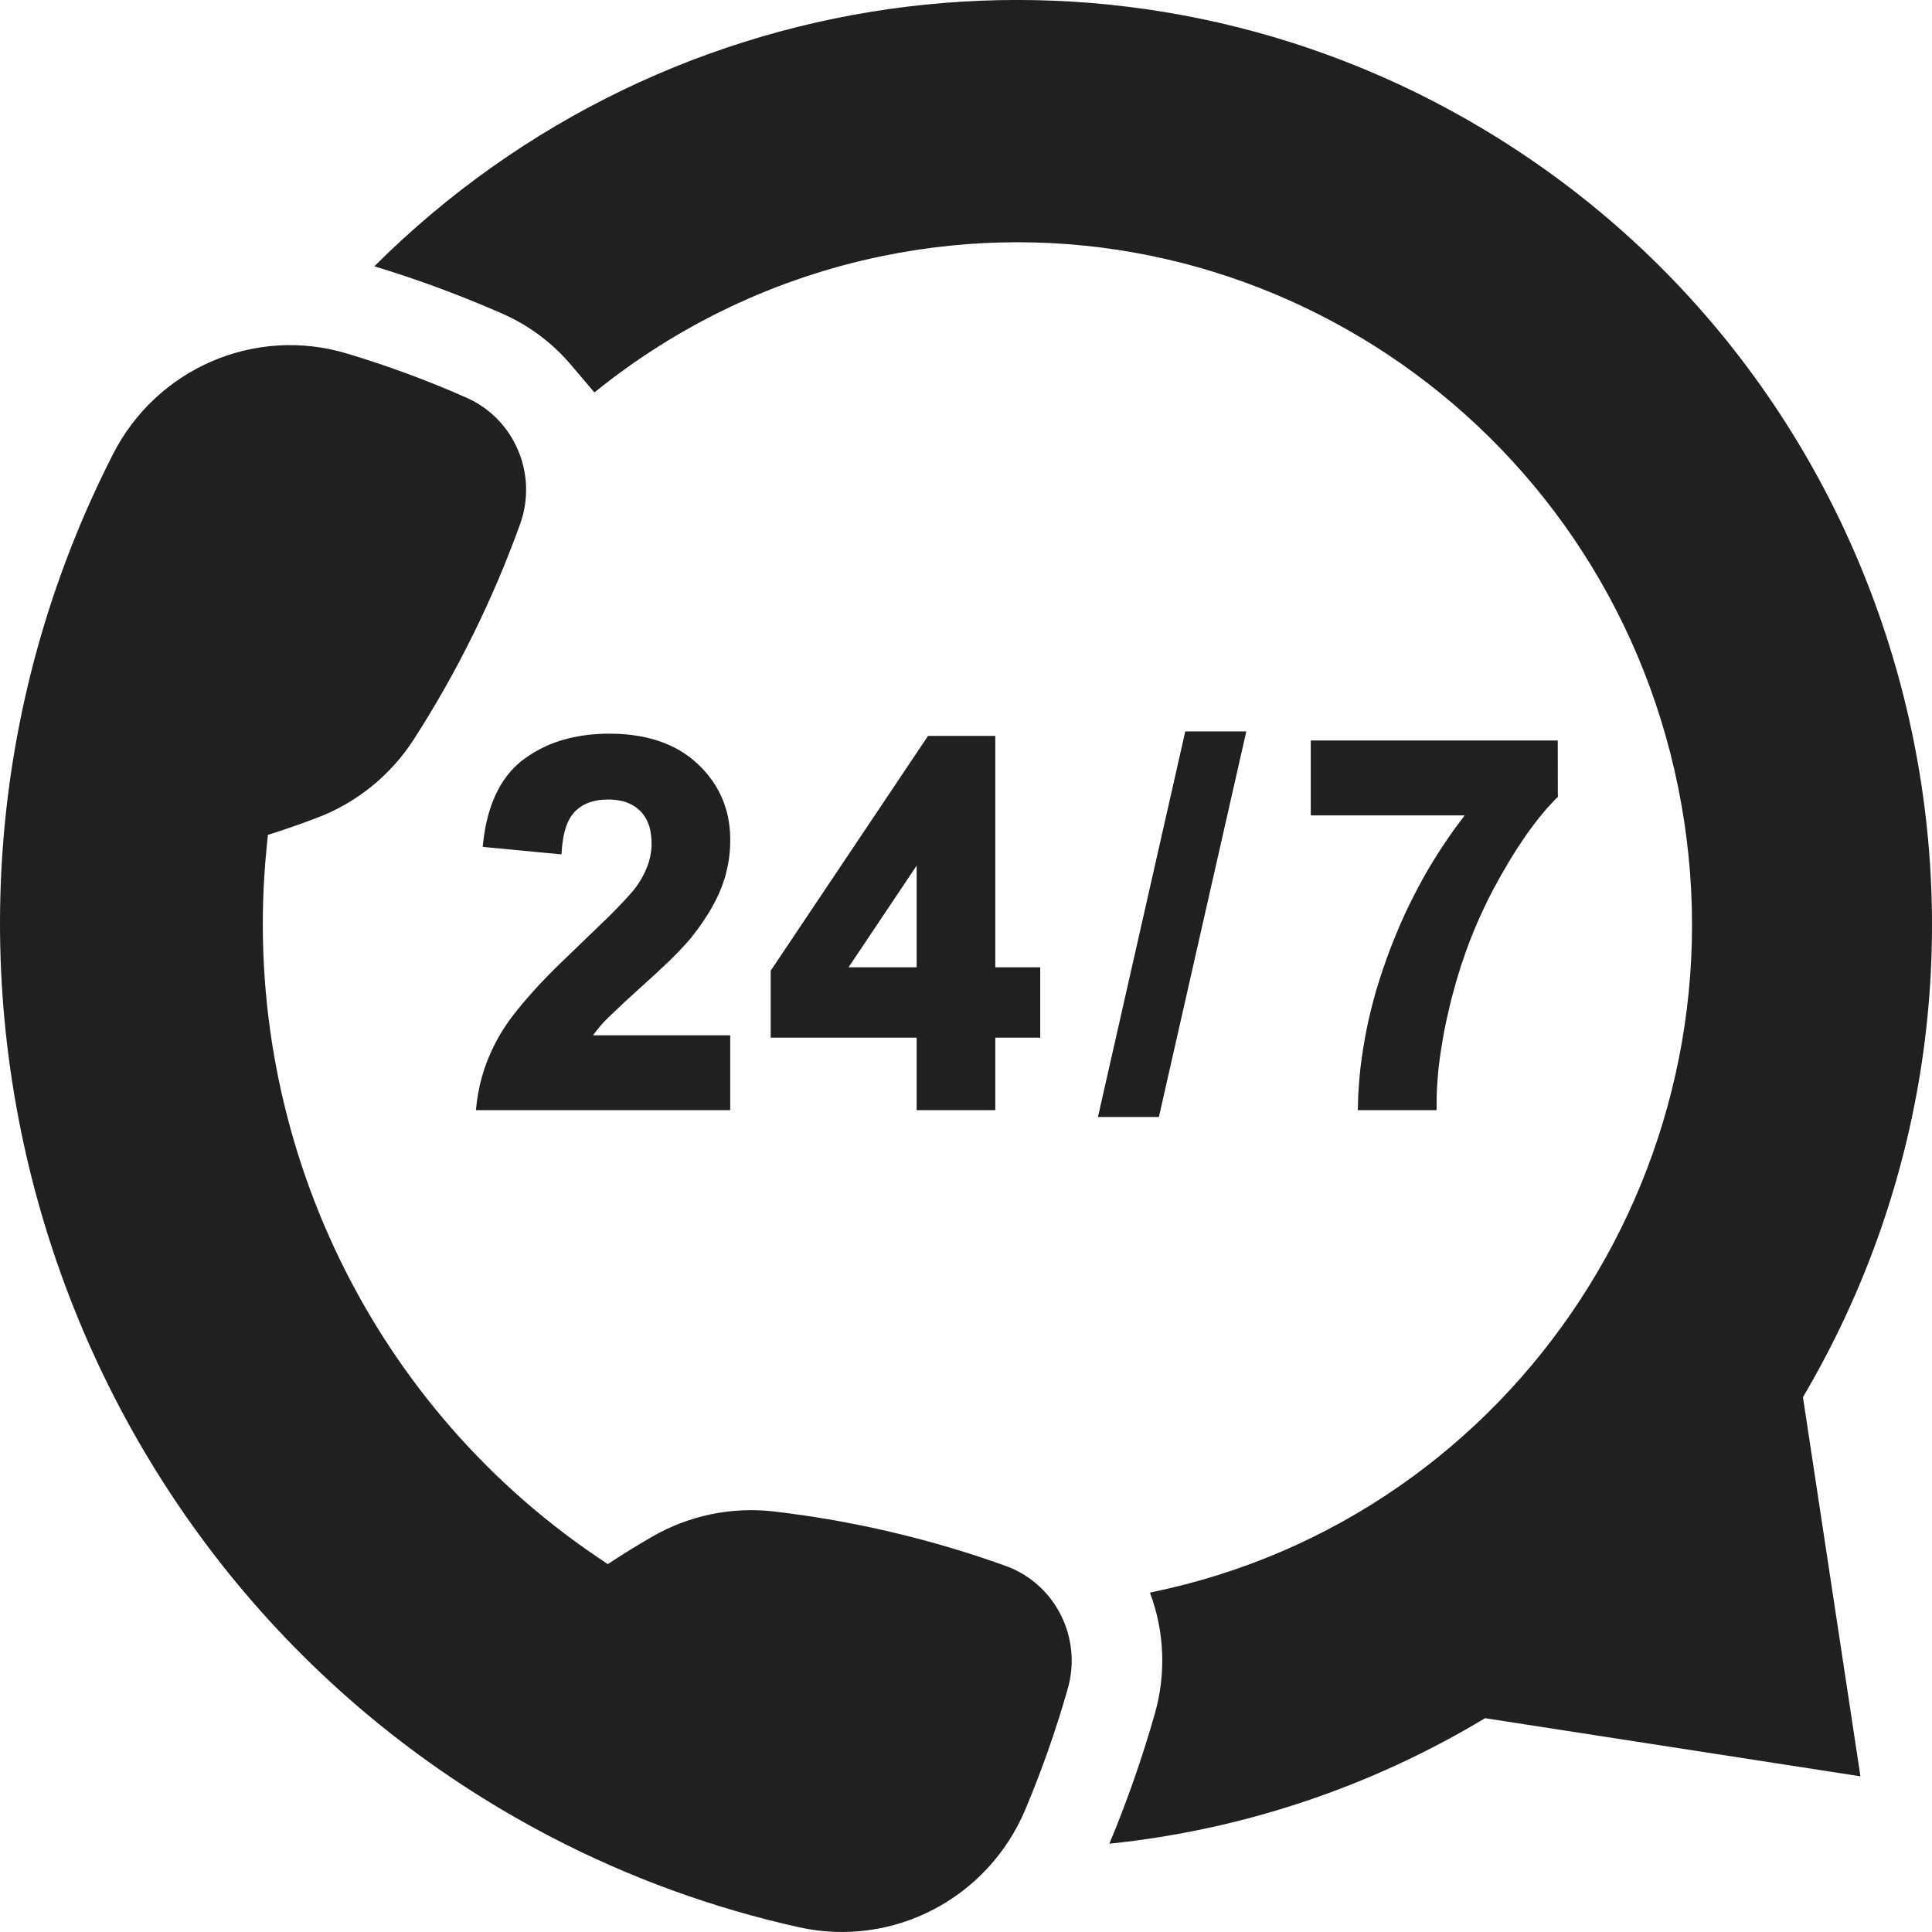 <svg width="24" height="24" viewBox="0 0 24 24" fill="none" xmlns="http://www.w3.org/2000/svg">
<g clip-path="url(#clip0_120_1017)">
<path d="M19.352 9.875C19.358 9.891 19.351 9.909 19.335 9.915L19.276 9.977L19.218 10.04L19.163 10.105L19.109 10.171L19.041 10.26L18.974 10.351L18.904 10.454L18.835 10.558L18.743 10.707L18.65 10.867L18.559 11.031L18.493 11.159L18.43 11.289L18.37 11.42L18.313 11.553L18.259 11.688L18.209 11.823L18.146 12.007L18.089 12.193L18.032 12.403L18.015 12.472L17.972 12.657L17.944 12.79L17.92 12.924L17.893 13.093L17.871 13.263L17.86 13.38L17.852 13.498L17.847 13.616L17.846 13.734L17.846 13.791H16.867L16.869 13.733L16.872 13.614L16.88 13.495L16.889 13.376L16.901 13.256L16.917 13.136L16.935 13.016L16.956 12.895L16.979 12.774L17.005 12.653L17.034 12.532L17.066 12.41L17.1 12.288L17.138 12.166L17.178 12.044L17.221 11.921L17.266 11.798L17.311 11.683L17.358 11.569L17.406 11.457L17.456 11.346L17.508 11.237L17.562 11.129L17.617 11.023L17.674 10.918L17.733 10.814L17.794 10.712L17.857 10.611L17.921 10.512L17.987 10.414L18.054 10.318L18.124 10.223L18.195 10.129H16.283V9.199H19.351L19.352 9.875Z" fill="#202020"/>
<path d="M15.482 9.086L14.396 13.876H13.639L14.724 9.086H15.482Z" fill="#202020"/>
<path d="M12.922 12.016V12.89H12.364V13.791H11.387V12.89H9.574V12.058L11.528 9.142H12.364V12.016H12.922ZM11.387 12.016V10.753L10.541 12.016H11.387Z" fill="#202020"/>
<path d="M9.071 13.791H5.912L5.919 13.728L5.925 13.676L5.933 13.624L5.942 13.572L5.952 13.521L5.963 13.47L5.976 13.418L5.989 13.368L6.005 13.318L6.02 13.27L6.037 13.222L6.055 13.175L6.074 13.128L6.094 13.082L6.115 13.036L6.137 12.99L6.16 12.945L6.181 12.907L6.202 12.869L6.224 12.831L6.247 12.794L6.279 12.745L6.312 12.697L6.347 12.649L6.382 12.602L6.428 12.544L6.475 12.486L6.571 12.374L6.684 12.248L6.79 12.137L6.898 12.027L7.57 11.379L7.663 11.285L7.782 11.159L7.841 11.093L7.864 11.066L7.886 11.038L7.903 11.016L7.912 11.004L7.92 10.992L7.932 10.975L7.949 10.947L7.962 10.926L7.974 10.905L7.986 10.884L7.997 10.862L8.01 10.835L8.022 10.808L8.034 10.78L8.045 10.752L8.055 10.723L8.063 10.695L8.067 10.68L8.071 10.666L8.075 10.651L8.078 10.636L8.081 10.623L8.083 10.609L8.085 10.595L8.087 10.582L8.089 10.568L8.091 10.554L8.092 10.54L8.093 10.526L8.094 10.51L8.094 10.495L8.094 10.478L8.093 10.446L8.093 10.43L8.092 10.414L8.09 10.398L8.089 10.382L8.087 10.366L8.084 10.35L8.082 10.334L8.078 10.316L8.074 10.298L8.07 10.281L8.065 10.263L8.059 10.246L8.053 10.229L8.049 10.221L8.046 10.213L8.042 10.204L8.039 10.196L8.034 10.186L8.029 10.176L8.023 10.166L8.018 10.157L8.012 10.147L8.006 10.138L7.999 10.129L7.993 10.12L7.987 10.113L7.982 10.105L7.97 10.092L7.964 10.085L7.958 10.079L7.951 10.072L7.945 10.066L7.938 10.06L7.931 10.054L7.924 10.048L7.917 10.042L7.91 10.036L7.903 10.031L7.896 10.025L7.888 10.02L7.878 10.014L7.867 10.007L7.856 10.001L7.845 9.995L7.834 9.989L7.822 9.984L7.811 9.979L7.799 9.974L7.79 9.97L7.782 9.967L7.773 9.964L7.764 9.961L7.746 9.956L7.727 9.951L7.709 9.947L7.69 9.944L7.672 9.94L7.653 9.938L7.64 9.936L7.626 9.935L7.599 9.933L7.572 9.932L7.545 9.932L7.517 9.933L7.49 9.934L7.476 9.935L7.462 9.937L7.448 9.938L7.435 9.94L7.415 9.944L7.396 9.947L7.377 9.952L7.358 9.957L7.339 9.962L7.329 9.966L7.32 9.969L7.311 9.972L7.301 9.976L7.292 9.98L7.283 9.984L7.273 9.988L7.263 9.993L7.253 9.998L7.243 10.004L7.234 10.009L7.224 10.015L7.215 10.022L7.206 10.028L7.198 10.033L7.191 10.039L7.183 10.044L7.176 10.05L7.169 10.056L7.162 10.062L7.155 10.069L7.149 10.075L7.139 10.084L7.131 10.094L7.122 10.103L7.114 10.113L7.109 10.121L7.103 10.128L7.098 10.136L7.093 10.143L7.088 10.151L7.083 10.159L7.079 10.166L7.074 10.175L7.066 10.189L7.059 10.204L7.052 10.22L7.045 10.235L7.039 10.251L7.033 10.267L7.028 10.283L7.023 10.299L7.015 10.325L7.009 10.351L7.002 10.382L6.996 10.413L6.991 10.448L6.986 10.484L6.982 10.52L6.979 10.555L6.975 10.613L6.918 10.608L5.996 10.52L6.003 10.462L6.009 10.408L6.017 10.355L6.026 10.301L6.036 10.248L6.047 10.199L6.059 10.15L6.072 10.101L6.087 10.053L6.097 10.023L6.107 9.994L6.118 9.964L6.13 9.935L6.142 9.907L6.154 9.878L6.168 9.85L6.182 9.822L6.203 9.783L6.214 9.764L6.225 9.745L6.237 9.726L6.249 9.707L6.261 9.689L6.274 9.671L6.286 9.654L6.299 9.636L6.313 9.619L6.326 9.603L6.34 9.586L6.354 9.57L6.369 9.555L6.384 9.539L6.399 9.524L6.414 9.51L6.429 9.496L6.445 9.482L6.46 9.468L6.476 9.455L6.493 9.442L6.509 9.43L6.538 9.409L6.568 9.389L6.594 9.372L6.62 9.355L6.647 9.339L6.674 9.324L6.711 9.304L6.749 9.285L6.787 9.267L6.826 9.25L6.861 9.236L6.896 9.223L6.932 9.211L6.967 9.199L7.009 9.187L7.051 9.175L7.094 9.165L7.137 9.156L7.182 9.147L7.228 9.139L7.273 9.133L7.319 9.127L7.396 9.12L7.472 9.116L7.522 9.114L7.572 9.114L7.624 9.115L7.675 9.116L7.727 9.119L7.778 9.123L7.829 9.128L7.88 9.135L7.928 9.142L7.976 9.151L8.023 9.161L8.07 9.172L8.115 9.184L8.159 9.197L8.203 9.212L8.247 9.228L8.288 9.245L8.329 9.263L8.369 9.282L8.409 9.303L8.447 9.325L8.485 9.348L8.521 9.372L8.539 9.385L8.557 9.398L8.574 9.411L8.591 9.424L8.624 9.452L8.657 9.481L8.688 9.51L8.718 9.54L8.747 9.571L8.775 9.603L8.802 9.636L8.827 9.669L8.851 9.702L8.874 9.736L8.896 9.771L8.911 9.797L8.925 9.823L8.939 9.849L8.952 9.875L8.964 9.902L8.976 9.93L8.987 9.957L8.997 9.985L9.01 10.024L9.022 10.063L9.033 10.103L9.042 10.143L9.05 10.185L9.057 10.228L9.062 10.271L9.067 10.314L9.069 10.359L9.071 10.403L9.071 10.439L9.071 10.475L9.069 10.524L9.066 10.573L9.061 10.622L9.055 10.671L9.047 10.719L9.038 10.767L9.027 10.814L9.016 10.861L9.008 10.889L9 10.916L8.991 10.943L8.982 10.97L8.971 11.002L8.959 11.033L8.946 11.064L8.933 11.095L8.919 11.125L8.905 11.155L8.875 11.215L8.844 11.27L8.813 11.325L8.779 11.379L8.744 11.432L8.715 11.475L8.685 11.518L8.622 11.602L8.593 11.639L8.566 11.672L8.533 11.71L8.499 11.747L8.419 11.832L8.328 11.924L8.14 12.101L7.767 12.44L7.568 12.629L7.515 12.682L7.494 12.704L7.465 12.736L7.437 12.77L7.401 12.815L7.384 12.837L7.367 12.861H9.071V13.791Z" fill="#202020"/>
<path d="M22.397 17.356L23.111 22.066L18.448 21.344C17.024 22.201 15.431 22.733 13.781 22.903C14.001 22.376 14.19 21.837 14.346 21.287C14.487 20.793 14.466 20.265 14.285 19.784L14.313 19.778C18.851 18.84 21.776 14.365 20.847 9.782C19.918 5.2 15.487 2.245 10.95 3.183C9.645 3.453 8.423 4.033 7.384 4.875L7.091 4.53C6.859 4.257 6.569 4.041 6.242 3.897C5.723 3.669 5.192 3.472 4.65 3.308C8.332 -0.362 14.004 -1.057 18.448 1.617C23.842 4.862 25.61 11.909 22.397 17.356Z" fill="#202020"/>
<path d="M12.489 19.451C13.106 19.672 13.445 20.339 13.265 20.974C13.12 21.485 12.944 21.986 12.738 22.476C12.273 23.583 11.094 24.199 9.93 23.942C8.861 23.705 7.826 23.329 6.852 22.823C0.65 19.599 -1.789 11.907 1.403 5.643C1.948 4.573 3.17 4.048 4.311 4.392C4.815 4.543 5.31 4.726 5.792 4.939C6.392 5.203 6.685 5.892 6.46 6.513C6.122 7.45 5.68 8.345 5.143 9.181C4.854 9.63 4.43 9.974 3.933 10.161C3.733 10.237 3.531 10.307 3.328 10.371L3.31 10.552C2.972 14.015 4.543 17.385 7.4 19.329L7.55 19.43C7.728 19.313 7.91 19.2 8.095 19.093C8.555 18.826 9.087 18.715 9.614 18.776C10.595 18.891 11.559 19.117 12.489 19.451Z" fill="#202020"/>
</g>
<defs>
<clipPath id="clip0_120_1017">
<rect width="24" height="24" fill="white"/>
</clipPath>
</defs>
</svg>
